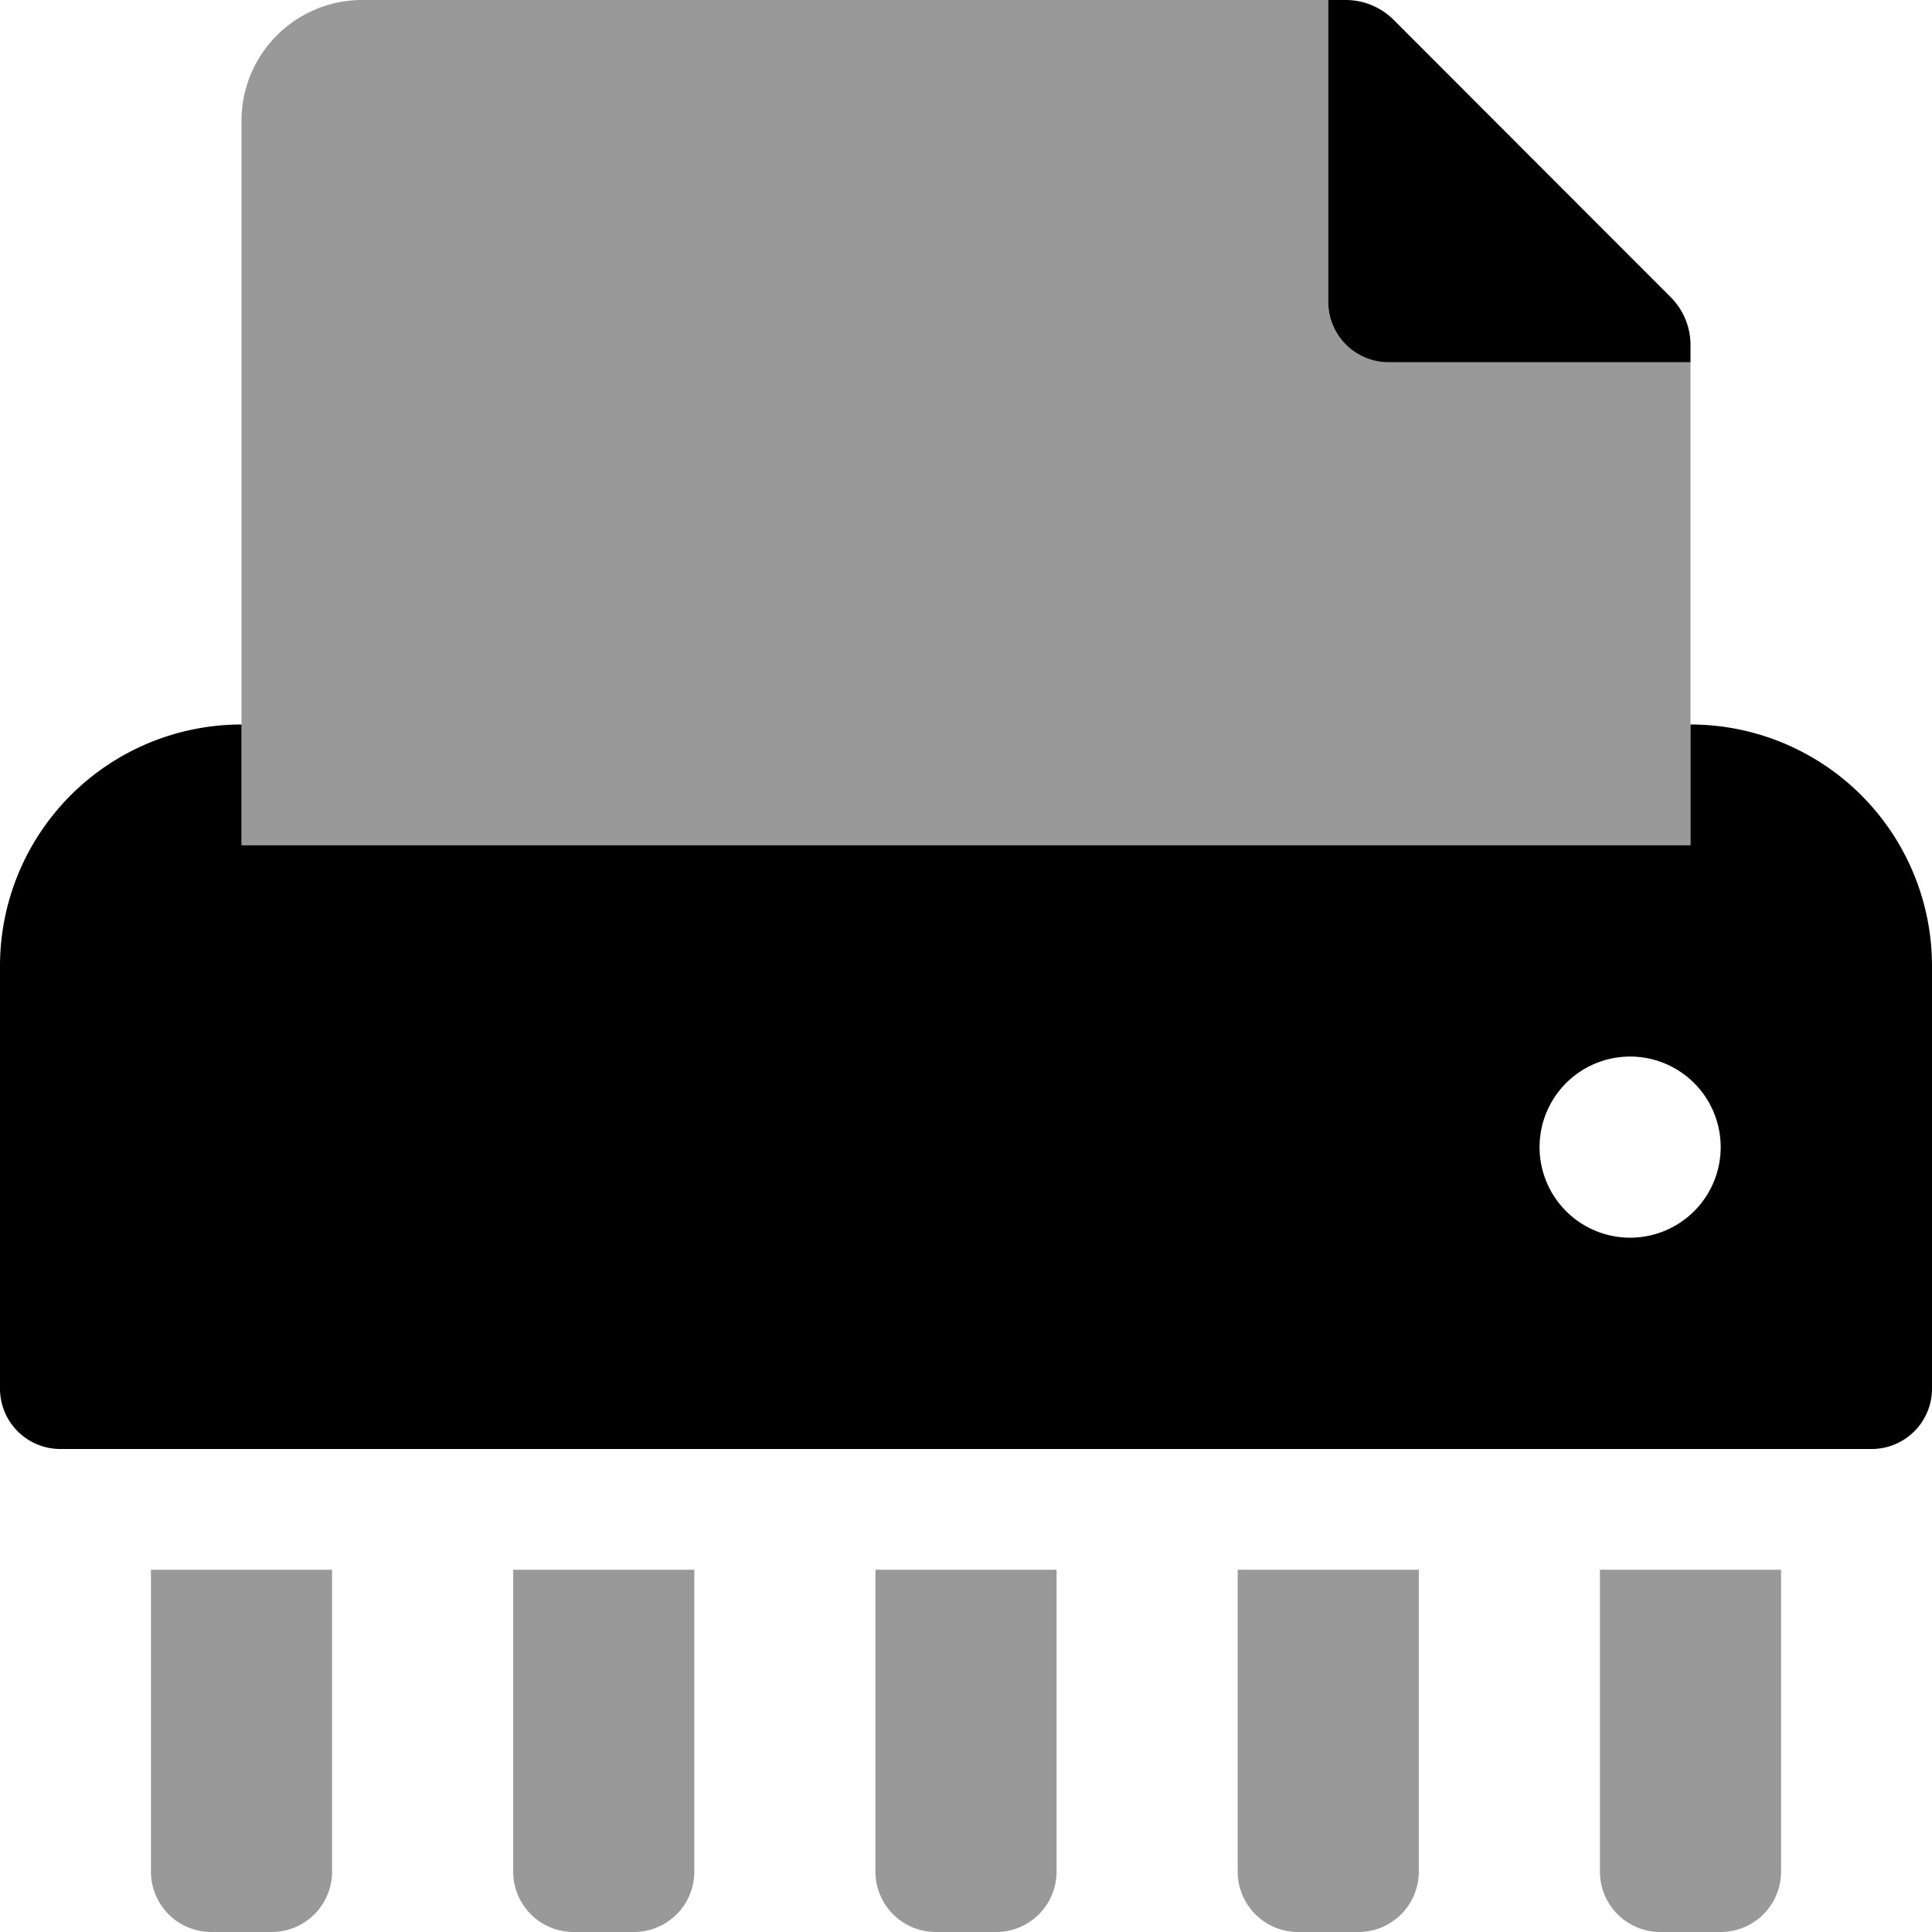 <svg xmlns="http://www.w3.org/2000/svg" viewBox="0 0 512 512"><!-- Font Awesome Pro 5.15.4 by @fontawesome - https://fontawesome.com License - https://fontawesome.com/license (Commercial License) --><defs><style>.fa-secondary{opacity:.4}</style></defs><path d="M448 96v128H64V32A32 32 0 0 1 96 0h256v80a16 16 0 0 0 16 16zM232 416h48v80a16 16 0 0 1-16 16h-16a16 16 0 0 1-16-16zm-96 0h48v80a16 16 0 0 1-16 16h-16a16 16 0 0 1-16-16zm-96 0h48v80a16 16 0 0 1-16 16H56a16 16 0 0 1-16-16zm288 0h48v80a16 16 0 0 1-16 16h-16a16 16 0 0 1-16-16zm96 0h48v80a16 16 0 0 1-16 16h-16a16 16 0 0 1-16-16z" class="fa-secondary"/><path d="M368 96h80v-4.58a17.92 17.92 0 0 0-5.25-12.67l-73.43-73.5A18 18 0 0 0 356.57 0H352v80a16 16 0 0 0 16 16zm80 96v32H64v-32a64 64 0 0 0-64 64v112a16 16 0 0 0 16 16h480a16 16 0 0 0 16-16V256a64 64 0 0 0-64-64zm-16 136a24 24 0 1 1 24-24 24 24 0 0 1-24 24z" class="fa-primary"/></svg>